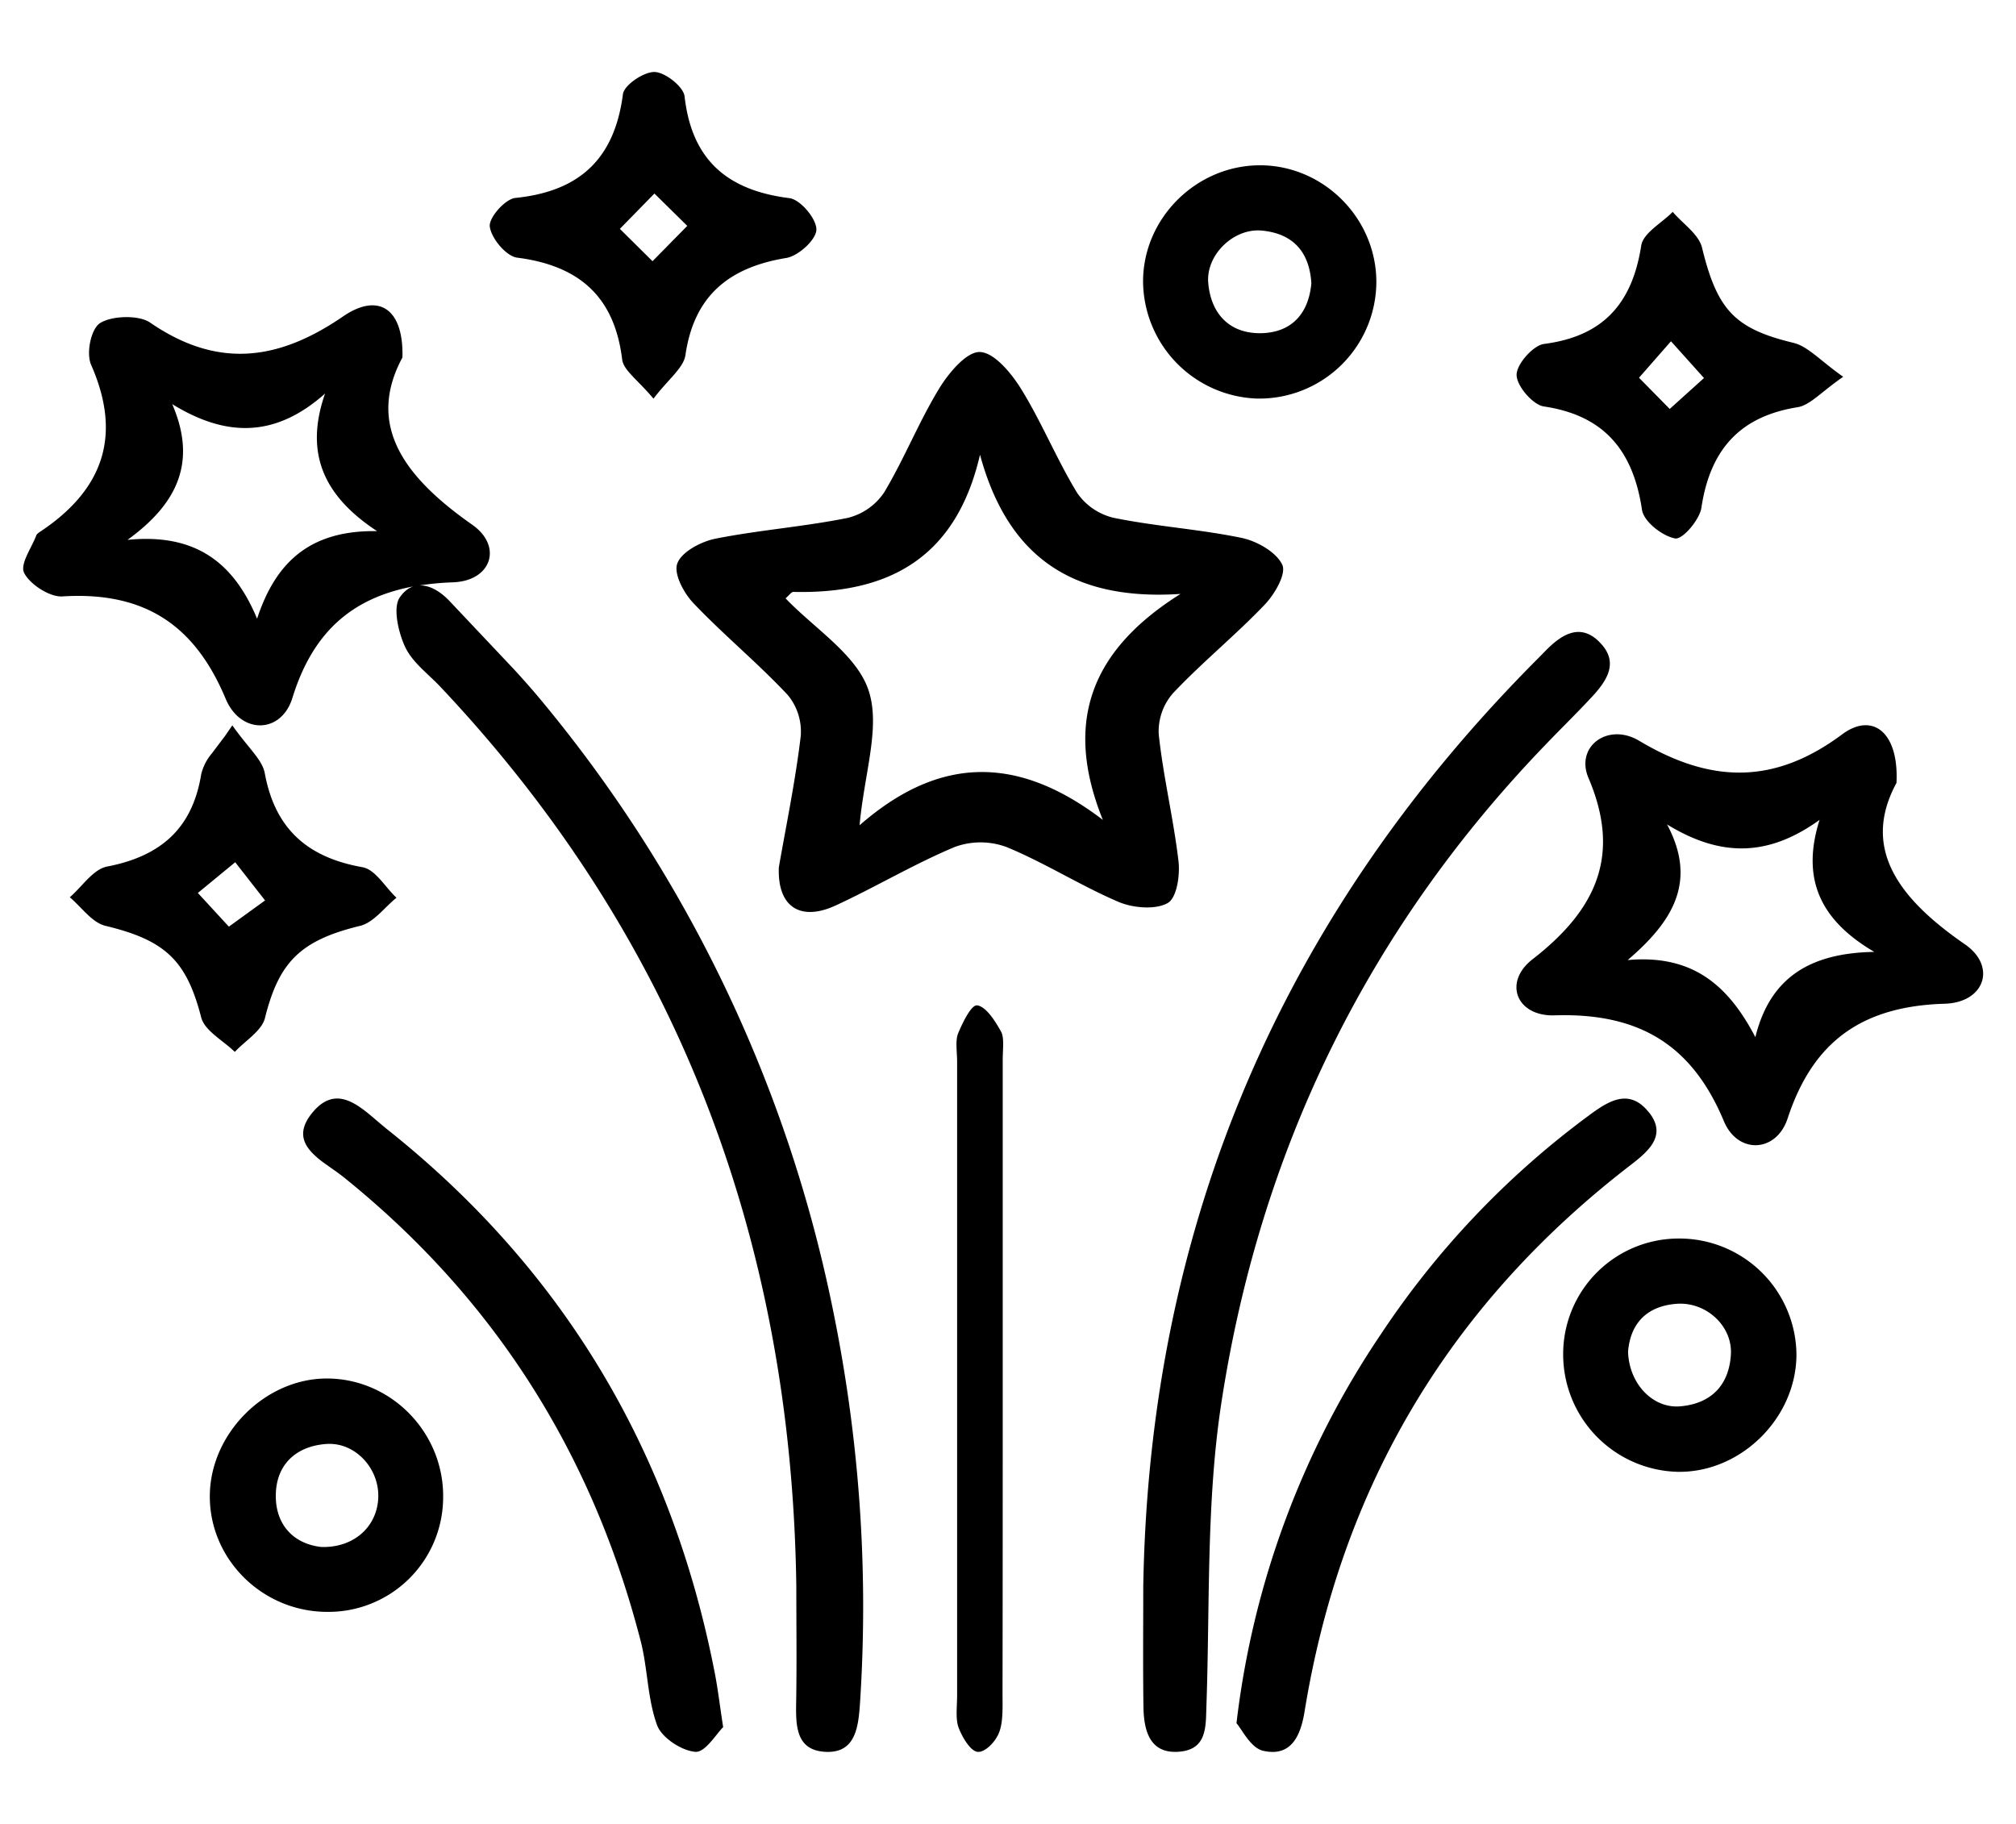 <svg xmlns="http://www.w3.org/2000/svg" viewBox="0 0 21 19"><path fill="#000" fill-rule="evenodd" d="M4.192 3.724c-.385.715.033 1.256.727 1.742.319.224.202.584-.198.6a2.927 2.927 0 0 0-.354.033c.108-.006.225.064.323.17l.657.696c.108.117.214.237.315.36a14.394 14.394 0 0 1 2.996 6.23c.29 1.377.392 2.77.301 4.177-.017.256-.044.534-.362.517-.323-.017-.307-.3-.303-.554.006-.39.001-.78.001-1.17C8.245 12.88 7.03 9.74 4.583 7.15c-.126-.133-.286-.249-.362-.409-.071-.151-.13-.408-.058-.516.042-.061.09-.099.141-.116-.65.123-1.05.488-1.258 1.161-.116.377-.539.382-.695.01-.31-.741-.817-1.123-1.702-1.067-.132.008-.338-.127-.397-.244-.047-.093.077-.26.127-.394.004-.011.018-.021.03-.03.684-.45.858-1.023.54-1.745-.053-.122-.002-.376.096-.436.124-.076.401-.084.518-.004.702.483 1.335.4 2.011-.064.366-.251.632-.085.618.428Zm12.982 7.86c.199.246-.008.413-.197.559-1.897 1.463-3.011 3.367-3.388 5.688-.04.244-.135.475-.432.407-.13-.03-.222-.226-.277-.287a9.14 9.14 0 0 1 1.508-4.058 9.03 9.03 0 0 1 2.148-2.262c.212-.158.43-.304.638-.046Zm-13.16.165C5.878 13.224 7 15.133 7.446 17.43c.03.153.048.308.087.562-.068.065-.186.264-.288.257-.144-.01-.352-.147-.4-.277-.101-.275-.097-.585-.17-.872-.499-1.942-1.513-3.566-3.1-4.841a1.998 1.998 0 0 0-.105-.077l-.112-.08c-.165-.126-.294-.275-.11-.504.276-.345.539-.03.766.15Zm6.166-1.276c.09.014.183.156.248.274.035.064.017.192.017.29v3.322c0 1.093 0 2.186-.002 3.279 0 .14.008.302-.037.413-.04.1-.15.208-.224.198-.072-.009-.155-.144-.197-.253-.033-.09-.015-.222-.015-.336v-6.6c0-.1-.02-.219.01-.294.05-.12.14-.303.2-.293Zm6.475-3.79c.23.222.07.427-.1.606-.15.16-.307.313-.459.472-1.847 1.918-2.974 4.221-3.376 6.87-.154 1.02-.117 2.07-.152 3.108l-.005.156c-.009.178-.046.33-.272.352-.311.03-.377-.213-.38-.47-.006-.416-.002-.832-.002-1.249.063-3.809 1.47-7.025 4.124-9.681l.058-.059c.165-.171.36-.304.564-.106ZM3.411 14.36c.67.004 1.217.57 1.205 1.246a1.195 1.195 0 0 1-1.21 1.185c-.682-.002-1.237-.562-1.22-1.231.016-.643.588-1.204 1.225-1.2Zm-.01.682c-.322.022-.526.22-.528.535-.003.314.193.508.475.538.34.01.579-.213.592-.509.015-.305-.238-.584-.538-.564Zm14.07-2.14a1.22 1.22 0 0 1 1.242 1.21c-.002.663-.584 1.234-1.242 1.22a1.224 1.224 0 0 1-1.188-1.222 1.203 1.203 0 0 1 1.189-1.208Zm-.008.68c-.333.026-.483.23-.504.5.011.337.262.592.542.568.32-.027.509-.217.529-.538.019-.3-.26-.554-.567-.53Zm2.292-5.426c-.372.686.03 1.21.713 1.681.332.229.207.606-.21.619-.895.026-1.383.423-1.637 1.195-.117.357-.519.376-.664.028-.322-.77-.855-1.131-1.762-1.102-.399.013-.54-.345-.23-.585.674-.523.921-1.092.582-1.887-.141-.33.204-.582.528-.388.743.443 1.403.462 2.114-.067.316-.235.593-.023.566.506ZM2.42 7.556c.166.236.312.357.338.498.104.565.428.876 1.019.98.133.024.236.208.353.318-.126.101-.236.258-.38.293-.616.15-.844.372-.99.96-.033.134-.206.236-.314.353-.12-.118-.314-.22-.35-.359-.152-.59-.37-.804-.996-.954-.142-.034-.25-.195-.373-.298.129-.111.243-.292.389-.32.57-.11.89-.407.98-.962a.53.53 0 0 1 .111-.217l.136-.18.077-.112Zm16.535.984c-.53.382-1.024.395-1.59.048.321.6.053 1.017-.41 1.413.693-.062 1.057.282 1.33.803.154-.626.576-.877 1.239-.888-.58-.34-.759-.777-.57-1.376ZM2.45 8.982l-.389.32.323.351.377-.273-.311-.398Zm7.758-5.315c.152.006.331.226.432.39.214.348.368.729.58 1.077a.64.64 0 0 0 .38.26c.439.09.892.118 1.332.209.161.033.364.149.425.28.044.096-.079.307-.184.417-.305.319-.651.6-.953.92a.603.603 0 0 0-.15.428c.047.443.154.88.206 1.323.017.147-.017.383-.114.437-.128.071-.361.051-.511-.013-.397-.17-.764-.405-1.163-.57a.78.78 0 0 0-.54-.003c-.424.177-.821.415-1.24.609-.37.172-.612.017-.595-.397.075-.43.172-.896.228-1.366a.595.595 0 0 0-.137-.43c-.31-.331-.666-.624-.98-.954-.102-.107-.21-.309-.168-.416.045-.12.247-.227.399-.257.454-.09.92-.124 1.375-.216a.64.64 0 0 0 .379-.264c.21-.35.36-.732.572-1.08.098-.163.288-.39.427-.384Zm0 1.072c-.248 1.068-.943 1.45-1.944 1.427-.02 0-.04.031-.081.067.3.314.738.585.863.954.13.383-.042.86-.092 1.41.839-.734 1.658-.726 2.534-.056-.41-1.017-.127-1.766.809-2.354-1.136.075-1.801-.394-2.088-1.448ZM3.386 4.1c-.514.456-1.022.46-1.592.11.26.602.056 1.036-.466 1.414.717-.072 1.11.245 1.35.821.19-.578.541-.924 1.25-.912-.555-.365-.759-.81-.542-1.433Zm14.038-1.893c.105.124.272.232.306.375.158.648.341.842.95.989.152.036.28.185.52.354-.232.16-.346.297-.476.317-.586.094-.908.426-1.001 1.047-.019.127-.198.334-.273.32-.133-.024-.328-.175-.346-.299-.095-.637-.412-.985-1.022-1.076-.115-.017-.283-.213-.284-.328-.002-.111.172-.308.285-.323.594-.077.916-.397 1.013-1.024.02-.132.214-.235.328-.352Zm-.018 1.348-.333.38.32.325.357-.322-.344-.383ZM6.82.75c.111.004.3.154.311.254.073.645.426.977 1.092 1.06.114.014.283.215.281.328-.001.104-.187.274-.312.295-.614.1-.964.407-1.052 1.012-.02.135-.179.251-.333.454-.162-.195-.312-.294-.326-.408-.078-.639-.43-.976-1.094-1.061-.115-.015-.27-.202-.285-.324-.012-.092.16-.287.266-.298.692-.07 1.037-.43 1.121-1.082.013-.095.219-.234.331-.23Zm6.287.972c.671-.01 1.232.547 1.23 1.22a1.22 1.22 0 0 1-1.24 1.21 1.23 1.23 0 0 1-1.19-1.22c0-.652.544-1.2 1.2-1.21Zm.036.68c-.293-.027-.583.254-.557.547.028.316.217.523.54.522.322-.002.505-.198.534-.52-.02-.33-.194-.519-.517-.549Zm-6.326-.386-.36.368.34.337.362-.368-.342-.337Z"/></svg>
